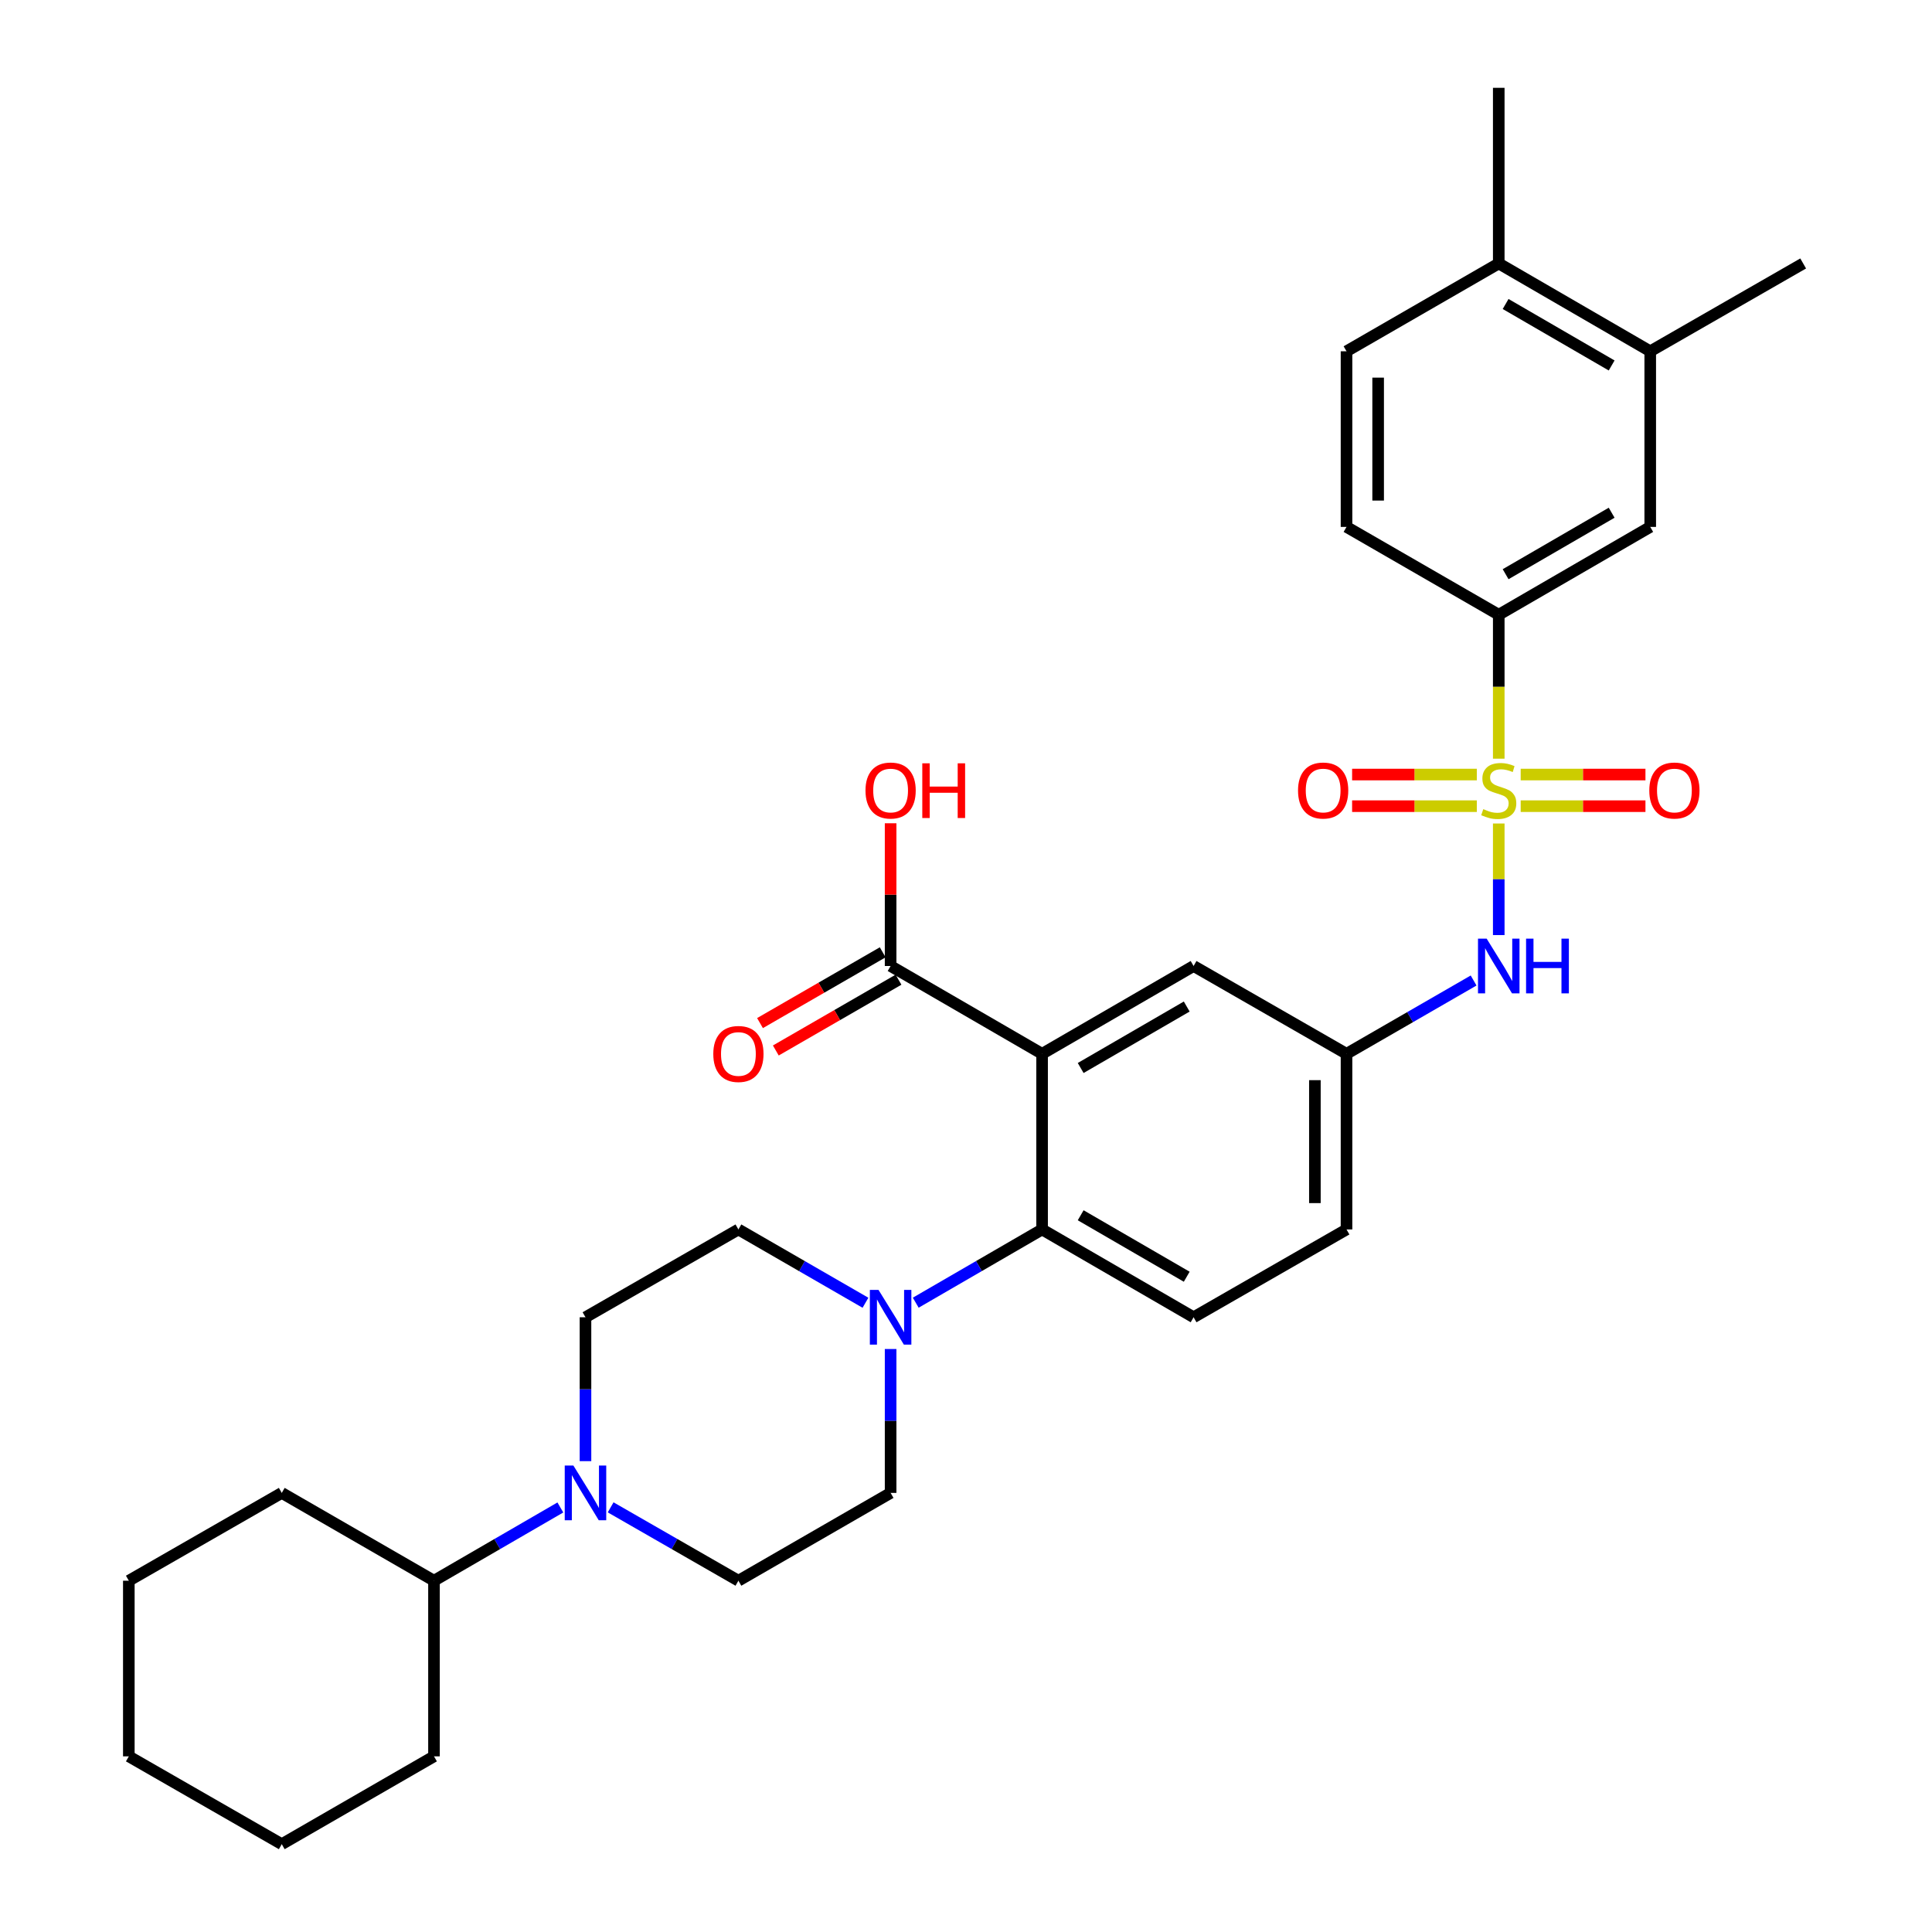<?xml version='1.0' encoding='iso-8859-1'?>
<svg version='1.1' baseProfile='full'
              xmlns='http://www.w3.org/2000/svg'
                      xmlns:rdkit='http://www.rdkit.org/xml'
                      xmlns:xlink='http://www.w3.org/1999/xlink'
                  xml:space='preserve'
width='1000px' height='1000px' viewBox='0 0 1000 1000'>
<!-- END OF HEADER -->
<rect style='opacity:1.0;fill:#FFFFFF;stroke:none' width='1000' height='1000' x='0' y='0'> </rect>
<path class='bond-3' d='M 775.752,426.242 L 775.752,455.119' style='fill:none;fill-rule:evenodd;stroke:#CCCC00;stroke-width:6px;stroke-linecap:butt;stroke-linejoin:miter;stroke-opacity:1' />
<path class='bond-3' d='M 775.752,455.119 L 775.752,483.996' style='fill:none;fill-rule:evenodd;stroke:#0000FF;stroke-width:6px;stroke-linecap:butt;stroke-linejoin:miter;stroke-opacity:1' />
<path class='bond-4' d='M 775.752,392.697 L 775.752,355.442' style='fill:none;fill-rule:evenodd;stroke:#CCCC00;stroke-width:6px;stroke-linecap:butt;stroke-linejoin:miter;stroke-opacity:1' />
<path class='bond-4' d='M 775.752,355.442 L 775.752,318.187' style='fill:none;fill-rule:evenodd;stroke:#000000;stroke-width:6px;stroke-linecap:butt;stroke-linejoin:miter;stroke-opacity:1' />
<path class='bond-7' d='M 764.4,400.905 L 732.124,400.905' style='fill:none;fill-rule:evenodd;stroke:#CCCC00;stroke-width:6px;stroke-linecap:butt;stroke-linejoin:miter;stroke-opacity:1' />
<path class='bond-7' d='M 732.124,400.905 L 699.848,400.905' style='fill:none;fill-rule:evenodd;stroke:#FF0000;stroke-width:6px;stroke-linecap:butt;stroke-linejoin:miter;stroke-opacity:1' />
<path class='bond-7' d='M 764.4,417.274 L 732.124,417.274' style='fill:none;fill-rule:evenodd;stroke:#CCCC00;stroke-width:6px;stroke-linecap:butt;stroke-linejoin:miter;stroke-opacity:1' />
<path class='bond-7' d='M 732.124,417.274 L 699.848,417.274' style='fill:none;fill-rule:evenodd;stroke:#FF0000;stroke-width:6px;stroke-linecap:butt;stroke-linejoin:miter;stroke-opacity:1' />
<path class='bond-8' d='M 787.105,417.274 L 819.394,417.274' style='fill:none;fill-rule:evenodd;stroke:#CCCC00;stroke-width:6px;stroke-linecap:butt;stroke-linejoin:miter;stroke-opacity:1' />
<path class='bond-8' d='M 819.394,417.274 L 851.683,417.274' style='fill:none;fill-rule:evenodd;stroke:#FF0000;stroke-width:6px;stroke-linecap:butt;stroke-linejoin:miter;stroke-opacity:1' />
<path class='bond-8' d='M 787.105,400.905 L 819.394,400.905' style='fill:none;fill-rule:evenodd;stroke:#CCCC00;stroke-width:6px;stroke-linecap:butt;stroke-linejoin:miter;stroke-opacity:1' />
<path class='bond-8' d='M 819.394,400.905 L 851.683,400.905' style='fill:none;fill-rule:evenodd;stroke:#FF0000;stroke-width:6px;stroke-linecap:butt;stroke-linejoin:miter;stroke-opacity:1' />
<path class='bond-0' d='M 539.385,545.451 L 617.801,500' style='fill:none;fill-rule:evenodd;stroke:#000000;stroke-width:6px;stroke-linecap:butt;stroke-linejoin:miter;stroke-opacity:1' />
<path class='bond-0' d='M 559.356,552.795 L 614.247,520.98' style='fill:none;fill-rule:evenodd;stroke:#000000;stroke-width:6px;stroke-linecap:butt;stroke-linejoin:miter;stroke-opacity:1' />
<path class='bond-5' d='M 539.385,545.451 L 460.978,500' style='fill:none;fill-rule:evenodd;stroke:#000000;stroke-width:6px;stroke-linecap:butt;stroke-linejoin:miter;stroke-opacity:1' />
<path class='bond-33' d='M 539.385,545.451 L 539.385,636.362' style='fill:none;fill-rule:evenodd;stroke:#000000;stroke-width:6px;stroke-linecap:butt;stroke-linejoin:miter;stroke-opacity:1' />
<path class='bond-1' d='M 539.385,636.362 L 617.801,681.813' style='fill:none;fill-rule:evenodd;stroke:#000000;stroke-width:6px;stroke-linecap:butt;stroke-linejoin:miter;stroke-opacity:1' />
<path class='bond-1' d='M 559.356,629.017 L 614.247,660.833' style='fill:none;fill-rule:evenodd;stroke:#000000;stroke-width:6px;stroke-linecap:butt;stroke-linejoin:miter;stroke-opacity:1' />
<path class='bond-2' d='M 539.385,636.362 L 506.685,655.318' style='fill:none;fill-rule:evenodd;stroke:#000000;stroke-width:6px;stroke-linecap:butt;stroke-linejoin:miter;stroke-opacity:1' />
<path class='bond-2' d='M 506.685,655.318 L 473.984,674.274' style='fill:none;fill-rule:evenodd;stroke:#0000FF;stroke-width:6px;stroke-linecap:butt;stroke-linejoin:miter;stroke-opacity:1' />
<path class='bond-14' d='M 460.978,698.245 L 460.978,735.485' style='fill:none;fill-rule:evenodd;stroke:#0000FF;stroke-width:6px;stroke-linecap:butt;stroke-linejoin:miter;stroke-opacity:1' />
<path class='bond-14' d='M 460.978,735.485 L 460.978,772.724' style='fill:none;fill-rule:evenodd;stroke:#000000;stroke-width:6px;stroke-linecap:butt;stroke-linejoin:miter;stroke-opacity:1' />
<path class='bond-15' d='M 447.965,674.305 L 415.082,655.333' style='fill:none;fill-rule:evenodd;stroke:#0000FF;stroke-width:6px;stroke-linecap:butt;stroke-linejoin:miter;stroke-opacity:1' />
<path class='bond-15' d='M 415.082,655.333 L 382.199,636.362' style='fill:none;fill-rule:evenodd;stroke:#000000;stroke-width:6px;stroke-linecap:butt;stroke-linejoin:miter;stroke-opacity:1' />
<path class='bond-13' d='M 762.738,507.507 L 729.846,526.479' style='fill:none;fill-rule:evenodd;stroke:#0000FF;stroke-width:6px;stroke-linecap:butt;stroke-linejoin:miter;stroke-opacity:1' />
<path class='bond-13' d='M 729.846,526.479 L 696.954,545.451' style='fill:none;fill-rule:evenodd;stroke:#000000;stroke-width:6px;stroke-linecap:butt;stroke-linejoin:miter;stroke-opacity:1' />
<path class='bond-9' d='M 775.752,318.187 L 854.159,272.727' style='fill:none;fill-rule:evenodd;stroke:#000000;stroke-width:6px;stroke-linecap:butt;stroke-linejoin:miter;stroke-opacity:1' />
<path class='bond-9' d='M 779.303,297.207 L 834.187,265.385' style='fill:none;fill-rule:evenodd;stroke:#000000;stroke-width:6px;stroke-linecap:butt;stroke-linejoin:miter;stroke-opacity:1' />
<path class='bond-20' d='M 775.752,318.187 L 696.954,272.727' style='fill:none;fill-rule:evenodd;stroke:#000000;stroke-width:6px;stroke-linecap:butt;stroke-linejoin:miter;stroke-opacity:1' />
<path class='bond-19' d='M 456.888,492.911 L 425.135,511.23' style='fill:none;fill-rule:evenodd;stroke:#000000;stroke-width:6px;stroke-linecap:butt;stroke-linejoin:miter;stroke-opacity:1' />
<path class='bond-19' d='M 425.135,511.23 L 393.382,529.55' style='fill:none;fill-rule:evenodd;stroke:#FF0000;stroke-width:6px;stroke-linecap:butt;stroke-linejoin:miter;stroke-opacity:1' />
<path class='bond-19' d='M 465.068,507.089 L 433.315,525.409' style='fill:none;fill-rule:evenodd;stroke:#000000;stroke-width:6px;stroke-linecap:butt;stroke-linejoin:miter;stroke-opacity:1' />
<path class='bond-19' d='M 433.315,525.409 L 401.562,543.728' style='fill:none;fill-rule:evenodd;stroke:#FF0000;stroke-width:6px;stroke-linecap:butt;stroke-linejoin:miter;stroke-opacity:1' />
<path class='bond-24' d='M 460.978,500 L 460.978,463.061' style='fill:none;fill-rule:evenodd;stroke:#000000;stroke-width:6px;stroke-linecap:butt;stroke-linejoin:miter;stroke-opacity:1' />
<path class='bond-24' d='M 460.978,463.061 L 460.978,426.122' style='fill:none;fill-rule:evenodd;stroke:#FF0000;stroke-width:6px;stroke-linecap:butt;stroke-linejoin:miter;stroke-opacity:1' />
<path class='bond-6' d='M 303.046,756.291 L 303.046,719.052' style='fill:none;fill-rule:evenodd;stroke:#0000FF;stroke-width:6px;stroke-linecap:butt;stroke-linejoin:miter;stroke-opacity:1' />
<path class='bond-6' d='M 303.046,719.052 L 303.046,681.813' style='fill:none;fill-rule:evenodd;stroke:#000000;stroke-width:6px;stroke-linecap:butt;stroke-linejoin:miter;stroke-opacity:1' />
<path class='bond-21' d='M 290.04,780.262 L 257.335,799.218' style='fill:none;fill-rule:evenodd;stroke:#0000FF;stroke-width:6px;stroke-linecap:butt;stroke-linejoin:miter;stroke-opacity:1' />
<path class='bond-21' d='M 257.335,799.218 L 224.63,818.175' style='fill:none;fill-rule:evenodd;stroke:#000000;stroke-width:6px;stroke-linecap:butt;stroke-linejoin:miter;stroke-opacity:1' />
<path class='bond-34' d='M 316.068,780.201 L 349.133,799.188' style='fill:none;fill-rule:evenodd;stroke:#0000FF;stroke-width:6px;stroke-linecap:butt;stroke-linejoin:miter;stroke-opacity:1' />
<path class='bond-34' d='M 349.133,799.188 L 382.199,818.175' style='fill:none;fill-rule:evenodd;stroke:#000000;stroke-width:6px;stroke-linecap:butt;stroke-linejoin:miter;stroke-opacity:1' />
<path class='bond-12' d='M 854.159,272.727 L 854.159,181.825' style='fill:none;fill-rule:evenodd;stroke:#000000;stroke-width:6px;stroke-linecap:butt;stroke-linejoin:miter;stroke-opacity:1' />
<path class='bond-10' d='M 617.801,500 L 696.954,545.451' style='fill:none;fill-rule:evenodd;stroke:#000000;stroke-width:6px;stroke-linecap:butt;stroke-linejoin:miter;stroke-opacity:1' />
<path class='bond-11' d='M 617.801,681.813 L 696.954,636.362' style='fill:none;fill-rule:evenodd;stroke:#000000;stroke-width:6px;stroke-linecap:butt;stroke-linejoin:miter;stroke-opacity:1' />
<path class='bond-25' d='M 854.159,181.825 L 933.32,136.365' style='fill:none;fill-rule:evenodd;stroke:#000000;stroke-width:6px;stroke-linecap:butt;stroke-linejoin:miter;stroke-opacity:1' />
<path class='bond-32' d='M 854.159,181.825 L 775.752,136.365' style='fill:none;fill-rule:evenodd;stroke:#000000;stroke-width:6px;stroke-linecap:butt;stroke-linejoin:miter;stroke-opacity:1' />
<path class='bond-32' d='M 834.187,189.167 L 779.303,157.345' style='fill:none;fill-rule:evenodd;stroke:#000000;stroke-width:6px;stroke-linecap:butt;stroke-linejoin:miter;stroke-opacity:1' />
<path class='bond-23' d='M 696.954,545.451 L 696.954,636.362' style='fill:none;fill-rule:evenodd;stroke:#000000;stroke-width:6px;stroke-linecap:butt;stroke-linejoin:miter;stroke-opacity:1' />
<path class='bond-23' d='M 680.585,559.088 L 680.585,622.725' style='fill:none;fill-rule:evenodd;stroke:#000000;stroke-width:6px;stroke-linecap:butt;stroke-linejoin:miter;stroke-opacity:1' />
<path class='bond-17' d='M 460.978,772.724 L 382.199,818.175' style='fill:none;fill-rule:evenodd;stroke:#000000;stroke-width:6px;stroke-linecap:butt;stroke-linejoin:miter;stroke-opacity:1' />
<path class='bond-16' d='M 382.199,636.362 L 303.046,681.813' style='fill:none;fill-rule:evenodd;stroke:#000000;stroke-width:6px;stroke-linecap:butt;stroke-linejoin:miter;stroke-opacity:1' />
<path class='bond-18' d='M 775.752,136.365 L 696.954,181.825' style='fill:none;fill-rule:evenodd;stroke:#000000;stroke-width:6px;stroke-linecap:butt;stroke-linejoin:miter;stroke-opacity:1' />
<path class='bond-26' d='M 775.752,136.365 L 775.752,45.455' style='fill:none;fill-rule:evenodd;stroke:#000000;stroke-width:6px;stroke-linecap:butt;stroke-linejoin:miter;stroke-opacity:1' />
<path class='bond-22' d='M 696.954,272.727 L 696.954,181.825' style='fill:none;fill-rule:evenodd;stroke:#000000;stroke-width:6px;stroke-linecap:butt;stroke-linejoin:miter;stroke-opacity:1' />
<path class='bond-22' d='M 713.323,259.092 L 713.323,195.461' style='fill:none;fill-rule:evenodd;stroke:#000000;stroke-width:6px;stroke-linecap:butt;stroke-linejoin:miter;stroke-opacity:1' />
<path class='bond-27' d='M 224.63,818.175 L 224.63,909.085' style='fill:none;fill-rule:evenodd;stroke:#000000;stroke-width:6px;stroke-linecap:butt;stroke-linejoin:miter;stroke-opacity:1' />
<path class='bond-28' d='M 224.63,818.175 L 145.841,772.724' style='fill:none;fill-rule:evenodd;stroke:#000000;stroke-width:6px;stroke-linecap:butt;stroke-linejoin:miter;stroke-opacity:1' />
<path class='bond-29' d='M 224.63,909.085 L 145.841,954.545' style='fill:none;fill-rule:evenodd;stroke:#000000;stroke-width:6px;stroke-linecap:butt;stroke-linejoin:miter;stroke-opacity:1' />
<path class='bond-30' d='M 145.841,772.724 L 66.68,818.175' style='fill:none;fill-rule:evenodd;stroke:#000000;stroke-width:6px;stroke-linecap:butt;stroke-linejoin:miter;stroke-opacity:1' />
<path class='bond-35' d='M 145.841,954.545 L 66.68,909.085' style='fill:none;fill-rule:evenodd;stroke:#000000;stroke-width:6px;stroke-linecap:butt;stroke-linejoin:miter;stroke-opacity:1' />
<path class='bond-31' d='M 66.68,818.175 L 66.68,909.085' style='fill:none;fill-rule:evenodd;stroke:#000000;stroke-width:6px;stroke-linecap:butt;stroke-linejoin:miter;stroke-opacity:1' />
<path  class='atom-0' d='M 767.752 418.809
Q 768.072 418.929, 769.392 419.489
Q 770.712 420.049, 772.152 420.409
Q 773.632 420.729, 775.072 420.729
Q 777.752 420.729, 779.312 419.449
Q 780.872 418.129, 780.872 415.849
Q 780.872 414.289, 780.072 413.329
Q 779.312 412.369, 778.112 411.849
Q 776.912 411.329, 774.912 410.729
Q 772.392 409.969, 770.872 409.249
Q 769.392 408.529, 768.312 407.009
Q 767.272 405.489, 767.272 402.929
Q 767.272 399.369, 769.672 397.169
Q 772.112 394.969, 776.912 394.969
Q 780.192 394.969, 783.912 396.529
L 782.992 399.609
Q 779.592 398.209, 777.032 398.209
Q 774.272 398.209, 772.752 399.369
Q 771.232 400.489, 771.272 402.449
Q 771.272 403.969, 772.032 404.889
Q 772.832 405.809, 773.952 406.329
Q 775.112 406.849, 777.032 407.449
Q 779.592 408.249, 781.112 409.049
Q 782.632 409.849, 783.712 411.489
Q 784.832 413.089, 784.832 415.849
Q 784.832 419.769, 782.192 421.889
Q 779.592 423.969, 775.232 423.969
Q 772.712 423.969, 770.792 423.409
Q 768.912 422.889, 766.672 421.969
L 767.752 418.809
' fill='#CCCC00'/>
<path  class='atom-3' d='M 454.718 667.653
L 463.998 682.653
Q 464.918 684.133, 466.398 686.813
Q 467.878 689.493, 467.958 689.653
L 467.958 667.653
L 471.718 667.653
L 471.718 695.973
L 467.838 695.973
L 457.878 679.573
Q 456.718 677.653, 455.478 675.453
Q 454.278 673.253, 453.918 672.573
L 453.918 695.973
L 450.238 695.973
L 450.238 667.653
L 454.718 667.653
' fill='#0000FF'/>
<path  class='atom-4' d='M 769.492 485.84
L 778.772 500.84
Q 779.692 502.32, 781.172 505
Q 782.652 507.68, 782.732 507.84
L 782.732 485.84
L 786.492 485.84
L 786.492 514.16
L 782.612 514.16
L 772.652 497.76
Q 771.492 495.84, 770.252 493.64
Q 769.052 491.44, 768.692 490.76
L 768.692 514.16
L 765.012 514.16
L 765.012 485.84
L 769.492 485.84
' fill='#0000FF'/>
<path  class='atom-4' d='M 789.892 485.84
L 793.732 485.84
L 793.732 497.88
L 808.212 497.88
L 808.212 485.84
L 812.052 485.84
L 812.052 514.16
L 808.212 514.16
L 808.212 501.08
L 793.732 501.08
L 793.732 514.16
L 789.892 514.16
L 789.892 485.84
' fill='#0000FF'/>
<path  class='atom-7' d='M 296.786 758.564
L 306.066 773.564
Q 306.986 775.044, 308.466 777.724
Q 309.946 780.404, 310.026 780.564
L 310.026 758.564
L 313.786 758.564
L 313.786 786.884
L 309.906 786.884
L 299.946 770.484
Q 298.786 768.564, 297.546 766.364
Q 296.346 764.164, 295.986 763.484
L 295.986 786.884
L 292.306 786.884
L 292.306 758.564
L 296.786 758.564
' fill='#0000FF'/>
<path  class='atom-8' d='M 671.859 409.169
Q 671.859 402.369, 675.219 398.569
Q 678.579 394.769, 684.859 394.769
Q 691.139 394.769, 694.499 398.569
Q 697.859 402.369, 697.859 409.169
Q 697.859 416.049, 694.459 419.969
Q 691.059 423.849, 684.859 423.849
Q 678.619 423.849, 675.219 419.969
Q 671.859 416.089, 671.859 409.169
M 684.859 420.649
Q 689.179 420.649, 691.499 417.769
Q 693.859 414.849, 693.859 409.169
Q 693.859 403.609, 691.499 400.809
Q 689.179 397.969, 684.859 397.969
Q 680.539 397.969, 678.179 400.769
Q 675.859 403.569, 675.859 409.169
Q 675.859 414.889, 678.179 417.769
Q 680.539 420.649, 684.859 420.649
' fill='#FF0000'/>
<path  class='atom-9' d='M 853.672 409.169
Q 853.672 402.369, 857.032 398.569
Q 860.392 394.769, 866.672 394.769
Q 872.952 394.769, 876.312 398.569
Q 879.672 402.369, 879.672 409.169
Q 879.672 416.049, 876.272 419.969
Q 872.872 423.849, 866.672 423.849
Q 860.432 423.849, 857.032 419.969
Q 853.672 416.089, 853.672 409.169
M 866.672 420.649
Q 870.992 420.649, 873.312 417.769
Q 875.672 414.849, 875.672 409.169
Q 875.672 403.609, 873.312 400.809
Q 870.992 397.969, 866.672 397.969
Q 862.352 397.969, 859.992 400.769
Q 857.672 403.569, 857.672 409.169
Q 857.672 414.889, 859.992 417.769
Q 862.352 420.649, 866.672 420.649
' fill='#FF0000'/>
<path  class='atom-20' d='M 369.199 545.531
Q 369.199 538.731, 372.559 534.931
Q 375.919 531.131, 382.199 531.131
Q 388.479 531.131, 391.839 534.931
Q 395.199 538.731, 395.199 545.531
Q 395.199 552.411, 391.799 556.331
Q 388.399 560.211, 382.199 560.211
Q 375.959 560.211, 372.559 556.331
Q 369.199 552.451, 369.199 545.531
M 382.199 557.011
Q 386.519 557.011, 388.839 554.131
Q 391.199 551.211, 391.199 545.531
Q 391.199 539.971, 388.839 537.171
Q 386.519 534.331, 382.199 534.331
Q 377.879 534.331, 375.519 537.131
Q 373.199 539.931, 373.199 545.531
Q 373.199 551.251, 375.519 554.131
Q 377.879 557.011, 382.199 557.011
' fill='#FF0000'/>
<path  class='atom-25' d='M 447.978 409.169
Q 447.978 402.369, 451.338 398.569
Q 454.698 394.769, 460.978 394.769
Q 467.258 394.769, 470.618 398.569
Q 473.978 402.369, 473.978 409.169
Q 473.978 416.049, 470.578 419.969
Q 467.178 423.849, 460.978 423.849
Q 454.738 423.849, 451.338 419.969
Q 447.978 416.089, 447.978 409.169
M 460.978 420.649
Q 465.298 420.649, 467.618 417.769
Q 469.978 414.849, 469.978 409.169
Q 469.978 403.609, 467.618 400.809
Q 465.298 397.969, 460.978 397.969
Q 456.658 397.969, 454.298 400.769
Q 451.978 403.569, 451.978 409.169
Q 451.978 414.889, 454.298 417.769
Q 456.658 420.649, 460.978 420.649
' fill='#FF0000'/>
<path  class='atom-25' d='M 477.378 395.089
L 481.218 395.089
L 481.218 407.129
L 495.698 407.129
L 495.698 395.089
L 499.538 395.089
L 499.538 423.409
L 495.698 423.409
L 495.698 410.329
L 481.218 410.329
L 481.218 423.409
L 477.378 423.409
L 477.378 395.089
' fill='#FF0000'/>
</svg>

